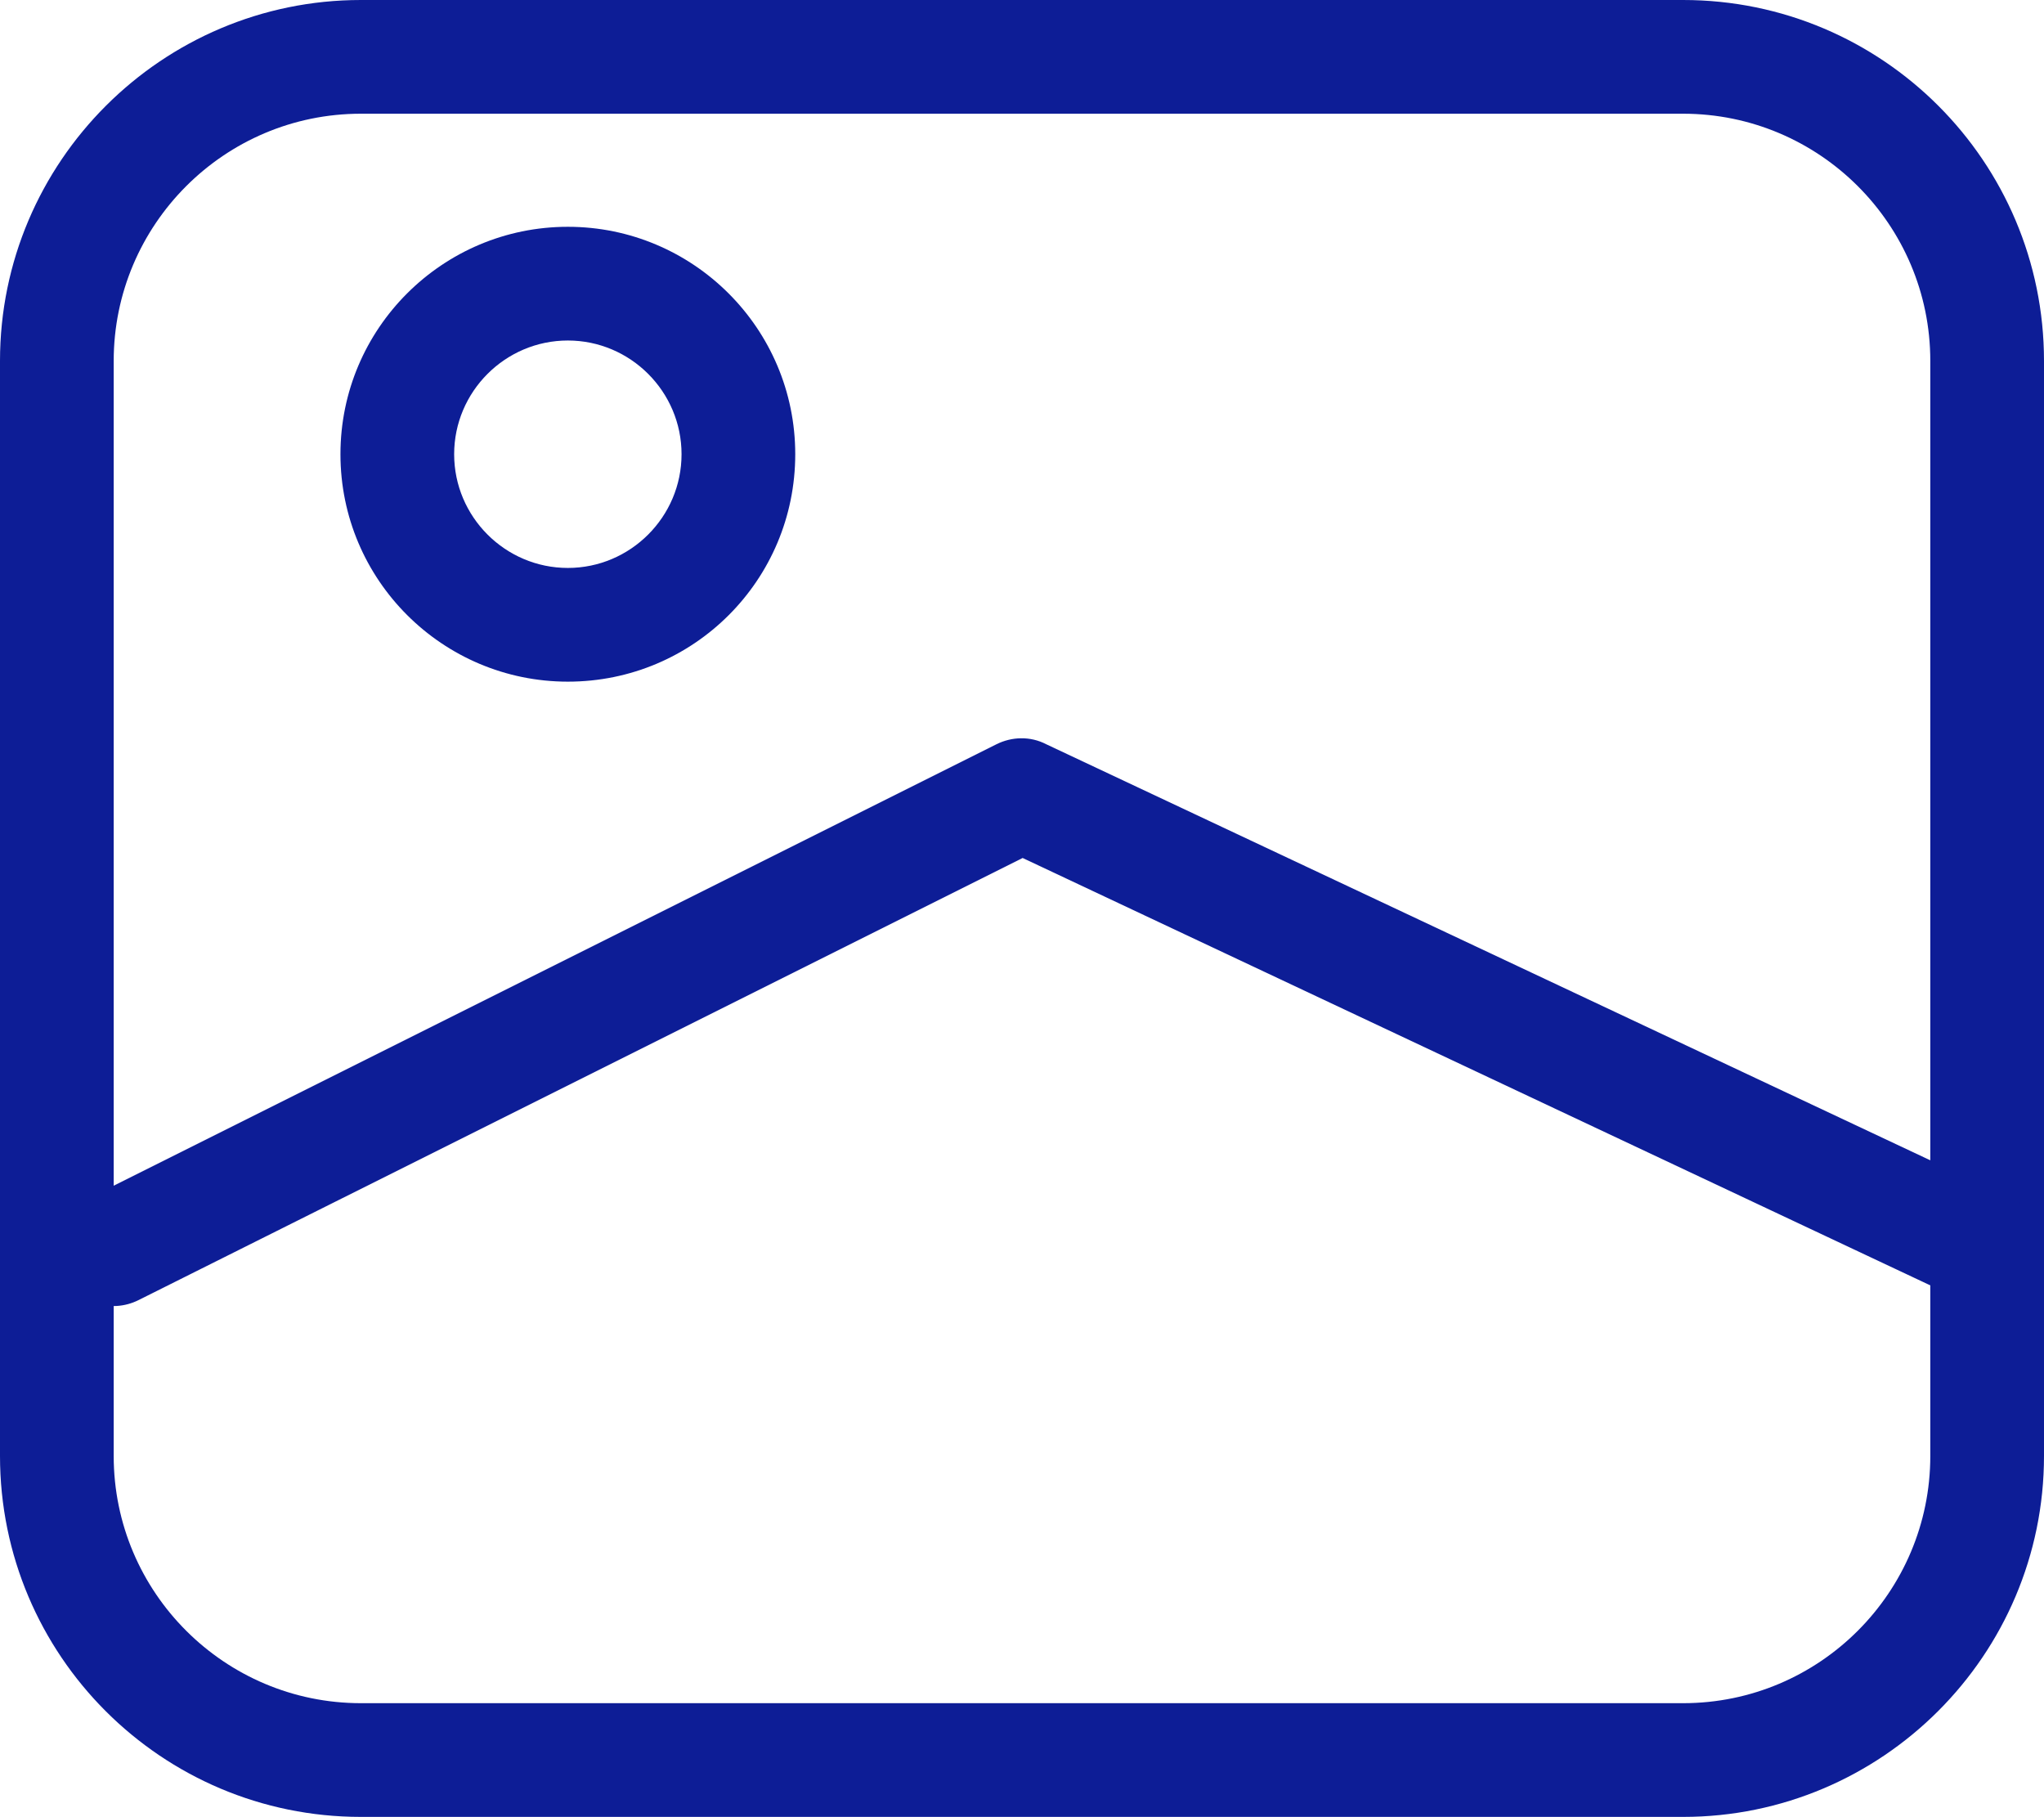 <?xml version="1.0" encoding="UTF-8"?><svg id="Layer_2" xmlns="http://www.w3.org/2000/svg" viewBox="0 0 32 28.44"><defs><style>.cls-1{fill:#0d1d96;stroke-width:0px;}</style></defs><g id="Layer_1-2"><path class="cls-1" d="M26.35,28.44H5.65c-3.12,0-5.65-2.53-5.65-5.65V5.65C0,2.53,2.54,0,5.65,0h20.7c3.12,0,5.65,2.53,5.65,5.65v17.14c0,3.12-2.54,5.65-5.65,5.65ZM5.65,1.78c-2.14,0-3.87,1.74-3.87,3.87v17.14c0,2.14,1.74,3.87,3.87,3.87h20.7c2.14,0,3.87-1.74,3.87-3.87V5.65c0-2.14-1.74-3.87-3.87-3.87H5.65Z"/><path class="cls-1" d="M31.11,20.44c-.13,0-.26-.03-.38-.08l-14.72-6.93-13.84,6.92c-.44.22-.97.04-1.19-.4-.22-.44-.04-.97.4-1.19l14.22-7.11c.24-.12.53-.13.78,0l15.11,7.11c.44.21.64.74.43,1.18-.15.32-.47.51-.8.51Z"/><path class="cls-1" d="M8.89,10.67c-1.96,0-3.56-1.59-3.56-3.56s1.6-3.56,3.56-3.56,3.56,1.59,3.56,3.56-1.59,3.56-3.56,3.56ZM8.89,5.33c-.98,0-1.78.8-1.78,1.78s.8,1.78,1.78,1.78,1.78-.8,1.78-1.78-.8-1.78-1.78-1.78Z"/></g></svg>